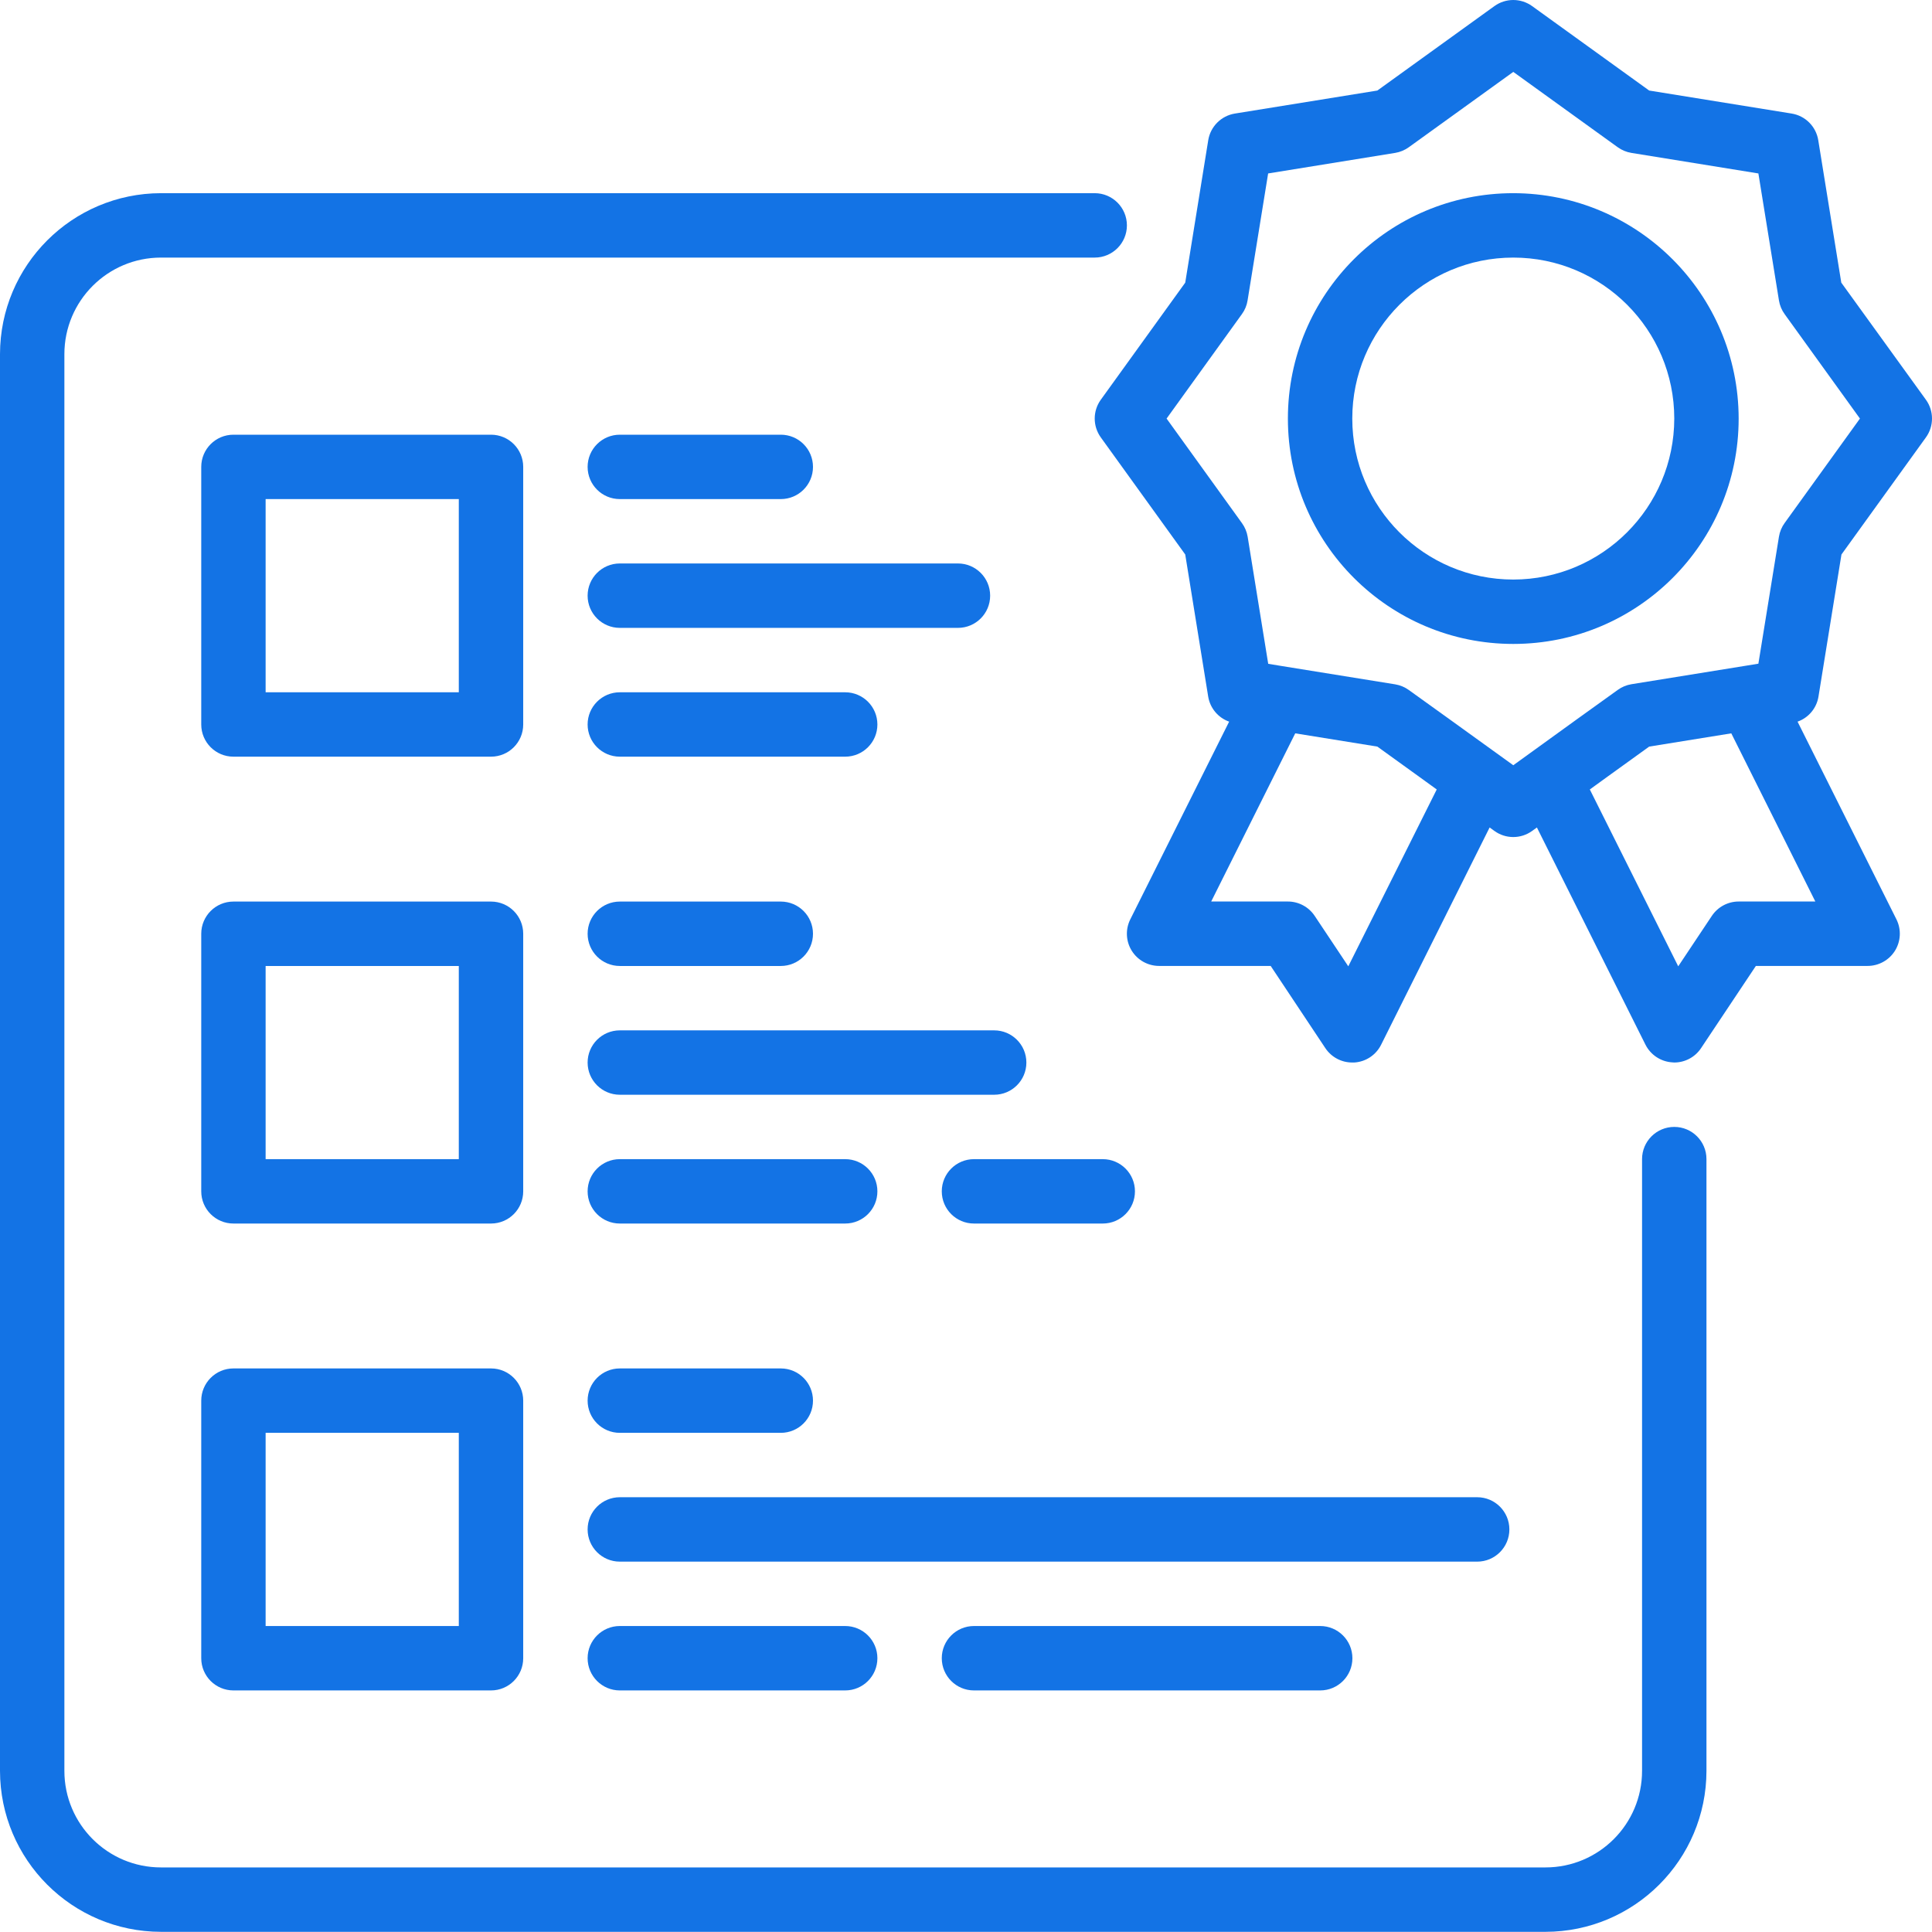 <svg width="80" height="80" viewBox="0 0 80 80" fill="none" xmlns="http://www.w3.org/2000/svg">
<g clip-path="url(#clip0)">
<path d="M6.666 79.993H63.995C67.674 79.989 70.656 77.007 70.661 73.327V47.996C70.661 47.26 70.064 46.663 69.328 46.663C68.591 46.663 67.994 47.26 67.994 47.996V73.327C67.994 75.536 66.203 77.326 63.995 77.326H6.666C4.457 77.326 2.666 75.536 2.666 73.327V14.666C2.666 12.457 4.457 10.666 6.666 10.666H45.329C46.066 10.666 46.663 10.069 46.663 9.333C46.663 8.596 46.066 7.999 45.329 7.999H6.666C2.986 8.004 0.004 10.985 0 14.666V73.327C0.004 77.007 2.986 79.989 6.666 79.993Z" fill="#1373E5"/>
<path d="M76.244 11.704L75.29 5.804C75.198 5.238 74.755 4.794 74.189 4.702L68.289 3.749L63.441 0.252C62.975 -0.084 62.347 -0.084 61.881 0.252L57.033 3.749L51.134 4.702C50.568 4.794 50.123 5.238 50.031 5.804L49.078 11.704L45.582 16.552C45.246 17.017 45.246 17.646 45.582 18.112L49.078 22.96L50.031 28.859C50.114 29.331 50.444 29.722 50.896 29.882L46.803 38.068C46.596 38.481 46.618 38.972 46.861 39.365C47.104 39.758 47.534 39.997 47.996 39.997H52.616L54.881 43.403C55.13 43.775 55.548 43.998 55.995 43.996H56.078C56.553 43.967 56.976 43.687 57.188 43.262L61.682 34.264L61.881 34.408C62.347 34.744 62.975 34.744 63.441 34.408L63.64 34.264L68.134 43.255C68.347 43.68 68.769 43.96 69.243 43.99L69.328 43.996C69.772 43.996 70.189 43.774 70.436 43.403L72.707 39.997H77.327C77.789 39.999 78.222 39.761 78.467 39.368C78.711 38.974 78.734 38.482 78.527 38.068L74.433 29.882C74.885 29.722 75.215 29.331 75.297 28.859L76.251 22.96L79.748 18.112C80.084 17.646 80.084 17.017 79.748 16.552L76.244 11.704ZM55.83 40.013L54.437 37.923C54.19 37.553 53.774 37.33 53.329 37.33H50.153L53.633 30.366L57.033 30.915L58.804 32.192L59.492 32.69L55.83 40.013ZM75.169 37.33H71.994C71.549 37.33 71.132 37.553 70.885 37.923L69.492 40.013L65.831 32.69L66.518 32.192L68.289 30.915L71.689 30.366L75.169 37.33ZM73.899 21.655C73.777 21.822 73.696 22.016 73.663 22.221L72.811 27.482L72.232 27.576L67.554 28.332C67.348 28.366 67.154 28.446 66.986 28.569L65.316 29.769L62.662 31.687L60.009 29.774L58.339 28.574C58.17 28.451 57.977 28.371 57.771 28.337L53.093 27.582L52.514 27.487L51.663 22.226C51.629 22.022 51.548 21.828 51.426 21.66L48.306 17.332L51.423 13.009C51.545 12.842 51.627 12.648 51.659 12.443L52.511 7.182L57.772 6.331C57.977 6.297 58.17 6.216 58.339 6.094L62.662 2.977L66.983 6.094C67.151 6.216 67.346 6.297 67.551 6.331L72.811 7.182L73.663 12.443C73.696 12.648 73.777 12.842 73.899 13.009L77.016 17.332L73.899 21.655Z" fill="#1373E5"/>
<path d="M62.662 7.999C57.507 7.999 53.329 12.177 53.329 17.332C53.329 22.486 57.507 26.664 62.662 26.664C67.816 26.664 71.994 22.486 71.994 17.332C71.987 12.18 67.812 8.006 62.662 7.999ZM62.662 23.998C58.98 23.998 55.995 21.013 55.995 17.332C55.995 13.651 58.98 10.666 62.662 10.666C66.343 10.666 69.328 13.651 69.328 17.332C69.323 21.012 66.341 23.993 62.662 23.998Z" fill="#1373E5"/>
<path d="M21.665 19.333C21.665 18.597 21.069 18 20.332 18H9.666C8.929 18 8.333 18.597 8.333 19.333V29.999C8.333 30.735 8.929 31.332 9.666 31.332H20.332C21.069 31.332 21.665 30.735 21.665 29.999V19.333ZM18.998 28.666H10.999V20.666H18.998V28.666Z" fill="#1373E5"/>
<path d="M24.332 19.333C24.332 18.597 24.929 18 25.665 18H32.331C33.068 18 33.664 18.597 33.664 19.333C33.664 20.07 33.068 20.666 32.331 20.666H25.665C24.929 20.666 24.332 20.07 24.332 19.333Z" fill="#1373E5"/>
<path d="M24.332 24.666C24.332 23.929 24.929 23.332 25.665 23.332H39.667C40.403 23.332 41 23.929 41 24.666C41 25.402 40.403 25.999 39.667 25.999H25.665C24.929 25.999 24.332 25.402 24.332 24.666Z" fill="#1373E5"/>
<path d="M24.332 29.999C24.332 29.263 24.929 28.666 25.665 28.666H34.997C35.734 28.666 36.331 29.263 36.331 29.999C36.331 30.735 35.734 31.332 34.997 31.332H25.665C24.929 31.332 24.332 30.735 24.332 29.999Z" fill="#1373E5"/>
<path d="M21.665 38.665C21.665 37.929 21.069 37.332 20.332 37.332H9.666C8.929 37.332 8.333 37.929 8.333 38.665V49.331C8.333 50.067 8.929 50.664 9.666 50.664H20.332C21.069 50.664 21.665 50.067 21.665 49.331V38.665ZM18.998 47.998H10.999V39.999H18.998V47.998Z" fill="#1373E5"/>
<path d="M24.332 38.665C24.332 37.929 24.929 37.332 25.665 37.332H32.331C33.068 37.332 33.664 37.929 33.664 38.665C33.664 39.402 33.068 39.999 32.331 39.999H25.665C24.929 39.999 24.332 39.402 24.332 38.665Z" fill="#1373E5"/>
<path d="M24.332 43.998C24.332 43.262 24.929 42.665 25.665 42.665H41.167C41.903 42.665 42.5 43.262 42.5 43.998C42.5 44.734 41.903 45.331 41.167 45.331H25.665C24.929 45.331 24.332 44.734 24.332 43.998Z" fill="#1373E5"/>
<path d="M24.332 49.331C24.332 48.595 24.929 47.998 25.665 47.998H34.997C35.734 47.998 36.331 48.595 36.331 49.331C36.331 50.068 35.734 50.664 34.997 50.664H25.665C24.929 50.664 24.332 50.068 24.332 49.331Z" fill="#1373E5"/>
<path d="M38.997 49.331C38.997 48.595 39.594 47.998 40.33 47.998H45.663C46.399 47.998 46.996 48.595 46.996 49.331C46.996 50.068 46.399 50.664 45.663 50.664H40.33C39.594 50.664 38.997 50.068 38.997 49.331Z" fill="#1373E5"/>
<path d="M21.665 57.998C21.665 57.262 21.069 56.664 20.332 56.664H9.666C8.929 56.664 8.333 57.262 8.333 57.998V68.663C8.333 69.4 8.929 69.997 9.666 69.997H20.332C21.069 69.997 21.665 69.4 21.665 68.663V57.998ZM18.998 67.33H10.999V59.331H18.998V67.33Z" fill="#1373E5"/>
<path d="M24.332 57.998C24.332 57.261 24.929 56.664 25.665 56.664H32.331C33.068 56.664 33.664 57.261 33.664 57.998C33.664 58.734 33.068 59.331 32.331 59.331H25.665C24.929 59.331 24.332 58.734 24.332 57.998Z" fill="#1373E5"/>
<path d="M24.332 63.33C24.332 62.594 24.929 61.997 25.665 61.997H61.167C61.903 61.997 62.5 62.594 62.5 63.33C62.5 64.067 61.903 64.664 61.167 64.664H25.665C24.929 64.664 24.332 64.067 24.332 63.33Z" fill="#1373E5"/>
<path d="M24.332 68.663C24.332 67.927 24.929 67.33 25.665 67.33H34.997C35.734 67.33 36.331 67.927 36.331 68.663C36.331 69.4 35.734 69.997 34.997 69.997H25.665C24.929 69.997 24.332 69.4 24.332 68.663Z" fill="#1373E5"/>
<path d="M38.997 68.663C38.997 67.927 39.594 67.33 40.33 67.33H54.667C55.403 67.33 56 67.927 56 68.663C56 69.4 55.403 69.997 54.667 69.997H40.33C39.594 69.997 38.997 69.4 38.997 68.663Z" fill="#1373E5"/>
</g>
<defs>
<clipPath id="clip0">
<rect width="80" height="80" fill="white"/>
</clipPath>
</defs>
</svg>
